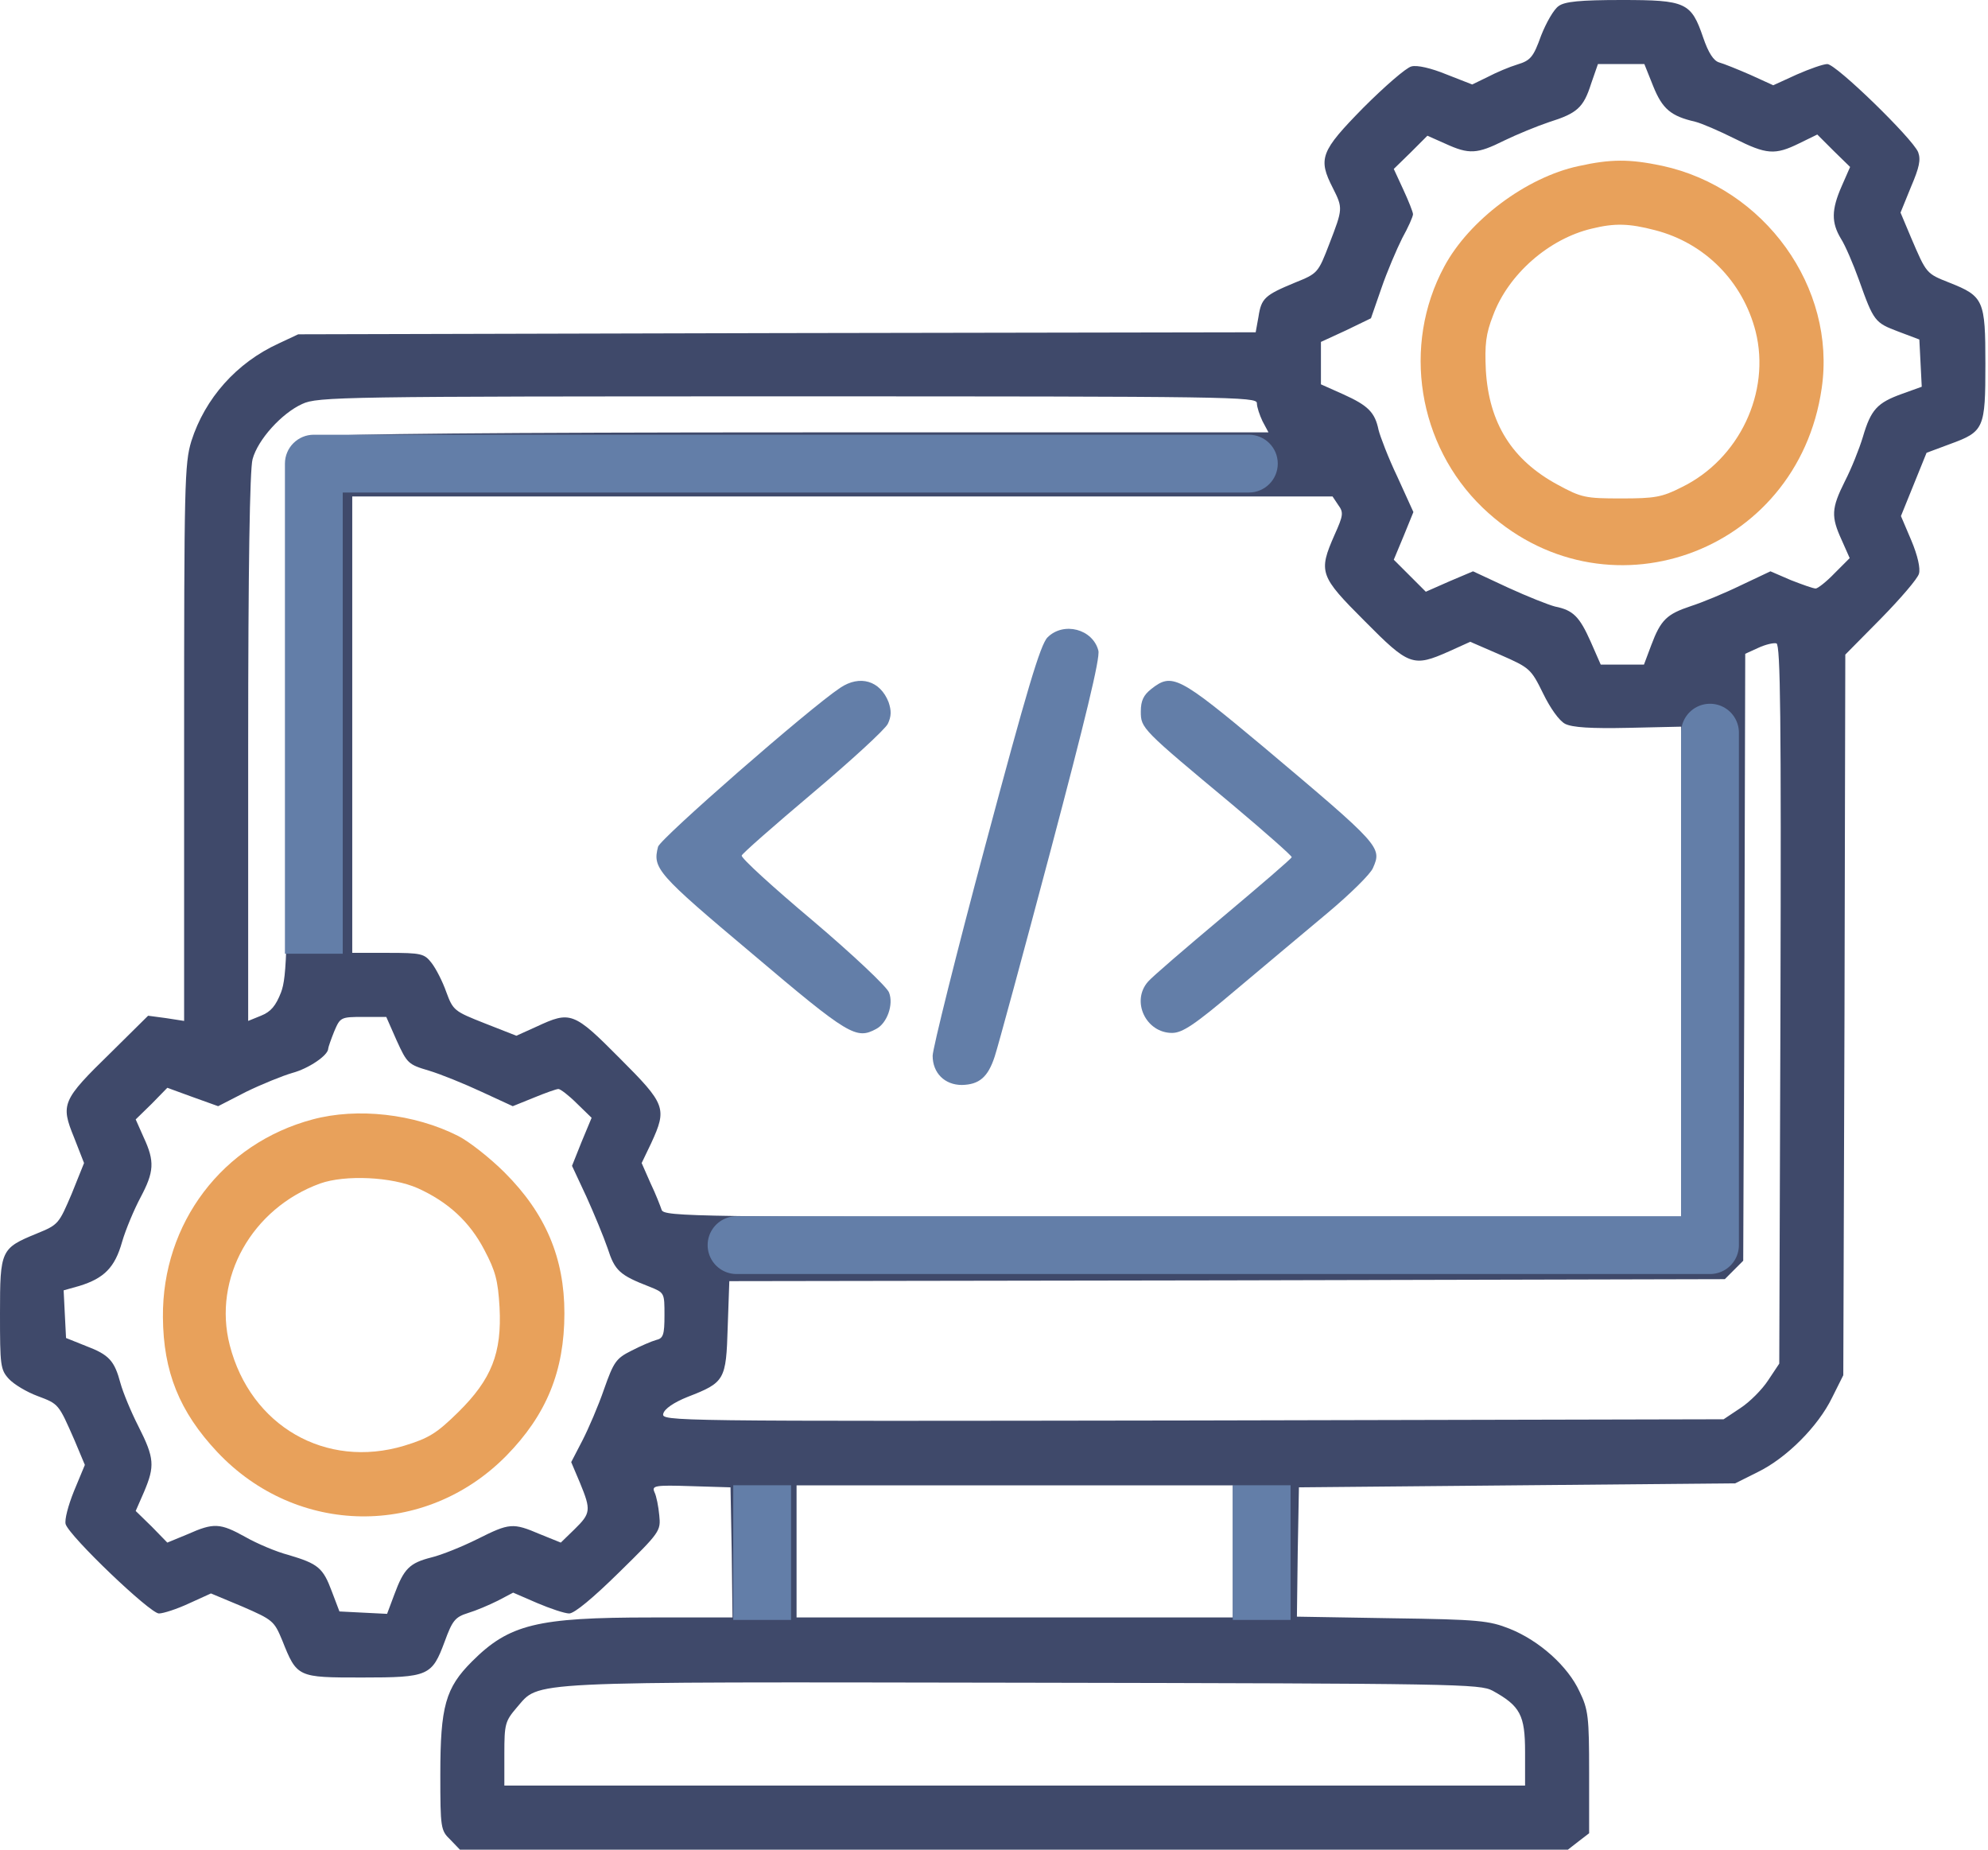 <svg width="86" height="80" viewBox="0 0 86 80" fill="none" xmlns="http://www.w3.org/2000/svg">
<path d="M67.429 0.26C67.221 0.398 66.892 0.97 66.667 1.541C66.338 2.459 66.216 2.615 65.645 2.788C65.299 2.892 64.727 3.134 64.364 3.325L63.688 3.654L62.58 3.221C61.905 2.944 61.299 2.805 61.056 2.874C60.831 2.926 59.896 3.74 58.978 4.658C57.126 6.545 57.004 6.857 57.662 8.139C58.095 9.004 58.095 9.022 57.507 10.546C57.022 11.809 57.004 11.827 56.017 12.225C54.719 12.762 54.563 12.9 54.442 13.697L54.32 14.372L33.61 14.407L12.9 14.459L12.052 14.857C10.234 15.688 8.866 17.229 8.277 19.082C7.983 20.052 7.965 20.935 7.965 32.139V44.156L7.186 44.035L6.407 43.931L4.779 45.541C2.684 47.584 2.615 47.758 3.203 49.195L3.636 50.303L3.1 51.636C2.545 52.935 2.528 52.97 1.593 53.351C0.035 53.991 0 54.061 0 56.814C0 59.048 0.017 59.238 0.381 59.636C0.606 59.879 1.16 60.208 1.628 60.381C2.545 60.727 2.528 60.71 3.221 62.286L3.671 63.359L3.203 64.485C2.944 65.126 2.788 65.732 2.84 65.922C3.013 66.459 6.494 69.784 6.874 69.784C7.065 69.784 7.654 69.593 8.173 69.351L9.126 68.918L10.493 69.489C11.809 70.061 11.861 70.113 12.208 70.944C12.848 72.554 12.866 72.554 15.654 72.554C18.546 72.554 18.684 72.485 19.238 70.996C19.567 70.095 19.688 69.939 20.242 69.766C20.589 69.662 21.16 69.42 21.541 69.229L22.199 68.883L23.238 69.333C23.809 69.576 24.433 69.784 24.623 69.784C24.849 69.784 25.662 69.108 26.788 68C28.554 66.268 28.589 66.216 28.52 65.541C28.485 65.16 28.398 64.71 28.312 64.537C28.191 64.26 28.312 64.225 29.887 64.277L31.602 64.329L31.654 67.134L31.688 69.957H28.173C23.221 69.957 22.026 70.251 20.416 71.862C19.273 73.004 19.048 73.801 19.048 76.745C19.048 79.065 19.065 79.169 19.48 79.567L19.896 80H43.861H67.827L68.294 79.636L68.745 79.29V76.658C68.745 74.268 68.71 73.939 68.329 73.16C67.827 72.069 66.597 70.961 65.299 70.442C64.416 70.095 63.983 70.043 60.208 69.991L56.104 69.922L56.139 67.134L56.191 64.329L65.628 64.242L75.065 64.156L76.035 63.671C77.281 63.065 78.649 61.697 79.255 60.45L79.74 59.48L79.792 43.896L79.827 28.312L81.368 26.753C82.216 25.887 82.961 25.022 83.013 24.814C83.082 24.589 82.961 24.035 82.684 23.377L82.234 22.32L82.788 20.952L83.342 19.584L84.364 19.203C85.835 18.667 85.887 18.528 85.887 15.74C85.887 12.987 85.818 12.814 84.329 12.225C83.325 11.827 83.342 11.844 82.667 10.268L82.216 9.195L82.667 8.087C83.03 7.238 83.1 6.909 82.978 6.58C82.736 5.991 79.429 2.771 79.048 2.771C78.874 2.771 78.286 2.978 77.732 3.221L76.71 3.688L75.723 3.238C75.169 2.996 74.563 2.753 74.372 2.701C74.13 2.632 73.905 2.286 73.68 1.628C73.16 0.104 72.935 7.45058e-08 70.147 7.45058e-08C68.346 7.45058e-08 67.688 0.069 67.429 0.26ZM71.515 3.723C71.913 4.71 72.277 5.022 73.333 5.264C73.61 5.333 74.372 5.662 75.03 5.991C76.416 6.684 76.779 6.719 77.835 6.199L78.615 5.818L79.325 6.528L80.035 7.221L79.671 8.052C79.221 9.074 79.221 9.628 79.636 10.32C79.827 10.615 80.173 11.429 80.416 12.104C81.056 13.905 81.108 13.957 82.113 14.338L83.03 14.684L83.082 15.706L83.134 16.727L82.268 17.039C81.212 17.42 80.935 17.714 80.589 18.892C80.433 19.411 80.087 20.277 79.809 20.814C79.221 21.991 79.204 22.338 79.671 23.359L80.017 24.139L79.359 24.797C79.013 25.16 78.632 25.454 78.546 25.454C78.442 25.454 77.957 25.281 77.472 25.091L76.589 24.71L75.307 25.316C74.597 25.662 73.628 26.061 73.143 26.216C72.104 26.563 71.844 26.805 71.429 27.913L71.117 28.745H70.182H69.247L68.814 27.758C68.329 26.667 68.052 26.39 67.273 26.234C66.996 26.165 66.078 25.801 65.247 25.42L63.723 24.71L62.701 25.143L61.68 25.593L60.987 24.9L60.294 24.208L60.727 23.169L61.143 22.147L60.45 20.623C60.052 19.792 59.706 18.875 59.636 18.597C59.48 17.835 59.186 17.541 58.113 17.056L57.143 16.623V15.706V14.788L58.234 14.286L59.307 13.766L59.758 12.467C60 11.758 60.416 10.788 60.658 10.303C60.918 9.835 61.126 9.368 61.126 9.264C61.126 9.177 60.935 8.693 60.71 8.208L60.294 7.307L61.022 6.597L61.749 5.87L62.528 6.216C63.55 6.684 63.896 6.667 65.074 6.078C65.61 5.818 66.493 5.455 67.013 5.281C68.225 4.9 68.502 4.658 68.831 3.619L69.126 2.771H70.13H71.134L71.515 3.723ZM54.372 17.437C54.372 17.61 54.493 17.957 54.615 18.216L54.874 18.701H34.753C21.558 18.701 14.407 18.771 13.991 18.875C13.645 18.978 13.16 19.29 12.918 19.584L12.467 20.121L12.45 31.134C12.45 41.074 12.416 42.234 12.156 42.926C11.931 43.498 11.723 43.758 11.29 43.931L10.736 44.156V32.346C10.736 24.537 10.805 20.294 10.926 19.861C11.152 19.013 12.191 17.87 13.074 17.472C13.732 17.16 14.805 17.143 34.078 17.143C53.299 17.143 54.372 17.16 54.372 17.437ZM57.887 21.835C58.13 22.165 58.113 22.286 57.732 23.134C57.022 24.745 57.091 24.918 59.03 26.857C60.952 28.797 61.126 28.866 62.684 28.173L63.602 27.758L64.918 28.329C66.182 28.883 66.234 28.935 66.753 29.991C67.065 30.632 67.446 31.169 67.706 31.307C68.017 31.463 68.814 31.515 70.442 31.48L72.727 31.429V42.026V52.641H50.736C29.939 52.641 28.727 52.623 28.623 52.329C28.571 52.173 28.364 51.636 28.139 51.169L27.758 50.303L28.173 49.437C28.866 47.931 28.797 47.758 26.805 45.766C24.814 43.758 24.675 43.723 23.221 44.398L22.338 44.797L20.97 44.26C19.654 43.74 19.602 43.706 19.307 42.909C19.151 42.459 18.857 41.887 18.667 41.645C18.355 41.247 18.234 41.212 16.779 41.212H15.238V31.342V21.472H36.433H57.645L57.887 21.835ZM77.022 43.446L76.97 58.978L76.485 59.706C76.225 60.104 75.688 60.641 75.29 60.9L74.563 61.385L51.584 61.437C28.935 61.472 28.606 61.472 28.693 61.143C28.745 60.935 29.143 60.658 29.749 60.416C31.359 59.792 31.411 59.688 31.48 57.403L31.55 55.411L53.091 55.377L74.615 55.325L75.013 54.926L75.411 54.528L75.463 41.403L75.498 28.277L76.069 28.017C76.364 27.879 76.727 27.792 76.849 27.827C77.022 27.896 77.056 31.048 77.022 43.446ZM17.16 45.004C17.61 45.991 17.662 46.043 18.546 46.303C19.065 46.459 20.087 46.874 20.831 47.221L22.182 47.844L23.082 47.48C23.584 47.273 24.069 47.1 24.156 47.1C24.242 47.1 24.606 47.377 24.952 47.723L25.593 48.346L25.16 49.385L24.745 50.424L25.368 51.758C25.697 52.485 26.113 53.489 26.286 53.991C26.597 54.961 26.805 55.151 28.104 55.654C28.745 55.913 28.745 55.913 28.745 56.883C28.745 57.732 28.693 57.887 28.381 57.957C28.191 58.009 27.706 58.217 27.307 58.424C26.649 58.753 26.546 58.909 26.13 60.087C25.887 60.797 25.454 61.801 25.195 62.303L24.71 63.238L25.091 64.138C25.576 65.316 25.558 65.454 24.849 66.147L24.26 66.719L23.359 66.355C22.182 65.853 22.043 65.87 20.658 66.563C20 66.892 19.1 67.255 18.667 67.359C17.714 67.602 17.472 67.844 17.056 68.97L16.745 69.801L15.706 69.749L14.684 69.697L14.355 68.831C13.974 67.809 13.766 67.636 12.485 67.255C11.948 67.117 11.1 66.753 10.615 66.476C9.524 65.87 9.247 65.853 8.121 66.355L7.238 66.719L6.563 66.026L5.87 65.351L6.234 64.519C6.701 63.411 6.684 63.065 5.991 61.697C5.662 61.056 5.316 60.208 5.212 59.827C4.952 58.857 4.727 58.597 3.723 58.217L2.857 57.87L2.805 56.849L2.753 55.809L3.429 55.619C4.502 55.29 4.97 54.822 5.281 53.714C5.437 53.178 5.801 52.312 6.078 51.792C6.667 50.684 6.701 50.234 6.216 49.195L5.87 48.416L6.563 47.74L7.238 47.048L8.329 47.446L9.437 47.844L10.649 47.221C11.325 46.892 12.225 46.528 12.641 46.407C13.351 46.217 14.199 45.645 14.199 45.351C14.199 45.299 14.32 44.952 14.459 44.606C14.719 44 14.736 43.983 15.723 43.983H16.71L17.16 45.004ZM53.333 67.1V69.957H43.896H34.459V67.1V64.242H43.896H53.333V67.1ZM64.571 73.126C65.766 73.784 65.974 74.182 65.974 75.775V77.229H43.896H21.818V75.844C21.818 74.563 21.853 74.442 22.355 73.853C23.377 72.693 22.355 72.745 44.242 72.779C63.082 72.814 64.017 72.831 64.571 73.126Z" fill="#3F496A"/>
<path d="M68.277 7.186C66.026 7.671 63.55 9.524 62.476 11.532C60.641 14.944 61.333 19.255 64.138 21.957C69.351 26.961 77.766 24 78.805 16.797C79.446 12.433 76.329 8.121 71.896 7.169C70.493 6.874 69.68 6.874 68.277 7.186ZM71.602 9.957C73.749 10.511 75.394 12.173 75.948 14.338C76.606 16.97 75.238 19.861 72.745 21.074C71.896 21.506 71.584 21.558 70.13 21.558C68.589 21.558 68.415 21.524 67.394 20.97C65.403 19.896 64.415 18.303 64.277 16.017C64.225 14.892 64.277 14.441 64.589 13.645C65.247 11.861 67.013 10.32 68.866 9.887C69.853 9.645 70.476 9.662 71.602 9.957Z" fill="#E8A15B"/>
<path d="M45.316 27.567C45.004 27.879 44.416 29.87 42.632 36.537C41.368 41.247 40.346 45.368 40.346 45.662C40.346 46.407 40.866 46.926 41.611 46.926C42.355 46.909 42.736 46.597 43.03 45.697C43.169 45.282 44.26 41.264 45.455 36.762C46.926 31.204 47.602 28.45 47.515 28.139C47.273 27.204 46.009 26.875 45.316 27.567Z" fill="#637EA8"/>
<path d="M36.346 29.749C35.013 30.632 28.554 36.277 28.467 36.623C28.225 37.558 28.415 37.783 32.537 41.247C36.727 44.797 37.039 44.97 37.905 44.502C38.372 44.26 38.666 43.446 38.459 42.926C38.372 42.684 36.883 41.281 35.169 39.827C33.437 38.372 32.052 37.108 32.086 37.004C32.104 36.918 33.489 35.706 35.151 34.303C36.814 32.9 38.286 31.55 38.407 31.307C38.563 30.978 38.563 30.736 38.441 30.372C38.078 29.437 37.195 29.177 36.346 29.749Z" fill="#637EA8"/>
<path d="M49.801 29.801C49.472 30.061 49.351 30.303 49.351 30.77C49.351 31.498 49.385 31.532 53.316 34.805C54.736 36 55.896 37.022 55.879 37.074C55.861 37.143 54.528 38.286 52.9 39.654C51.29 41.004 49.818 42.268 49.662 42.459C48.918 43.307 49.576 44.675 50.701 44.675C51.151 44.675 51.671 44.329 53.472 42.805C54.684 41.783 56.467 40.294 57.437 39.48C58.407 38.667 59.29 37.801 59.394 37.541C59.792 36.641 59.723 36.571 54.667 32.312C50.978 29.229 50.701 29.091 49.801 29.801Z" fill="#637EA8"/>
<path d="M13.524 48.416C9.628 49.455 7.013 52.901 7.048 56.97C7.065 59.325 7.758 61.056 9.403 62.805C12.831 66.442 18.39 66.528 21.905 62.961C23.636 61.195 24.416 59.307 24.416 56.797C24.416 54.407 23.602 52.485 21.836 50.719C21.212 50.095 20.294 49.368 19.81 49.126C17.922 48.173 15.463 47.896 13.524 48.416ZM18.078 51.394C19.377 51.983 20.312 52.831 20.953 54.061C21.437 54.978 21.541 55.377 21.61 56.537C21.714 58.528 21.264 59.654 19.827 61.074C18.892 61.991 18.563 62.199 17.489 62.528C14.095 63.55 10.84 61.68 9.939 58.182C9.195 55.29 10.892 52.26 13.853 51.186C14.927 50.805 16.953 50.892 18.078 51.394Z" fill="#E8A15B"/>
<path d="M12.326 40V41.25H14.826V40H12.326ZM13.576 20.052V18.802C12.885 18.802 12.326 19.362 12.326 20.052H13.576ZM54.026 21.302C54.716 21.302 55.276 20.742 55.276 20.052C55.276 19.362 54.716 18.802 54.026 18.802V21.302ZM14.826 40V20.052H12.326V40H14.826ZM13.576 21.302H54.026V18.802H13.576V21.302Z" fill="#637EA8"/>
<path d="M31.862 53.853H73.974V31.688" stroke="#637EA8" stroke-width="2.5" stroke-linecap="round" stroke-linejoin="round"/>
<path d="M32.97 65.489V68.814" stroke="#637EA8" stroke-width="2.5" stroke-linecap="square" stroke-linejoin="round"/>
<path d="M54.58 65.489V68.814" stroke="#637EA8" stroke-width="2.5" stroke-linecap="square" stroke-linejoin="round"/>
</svg>
